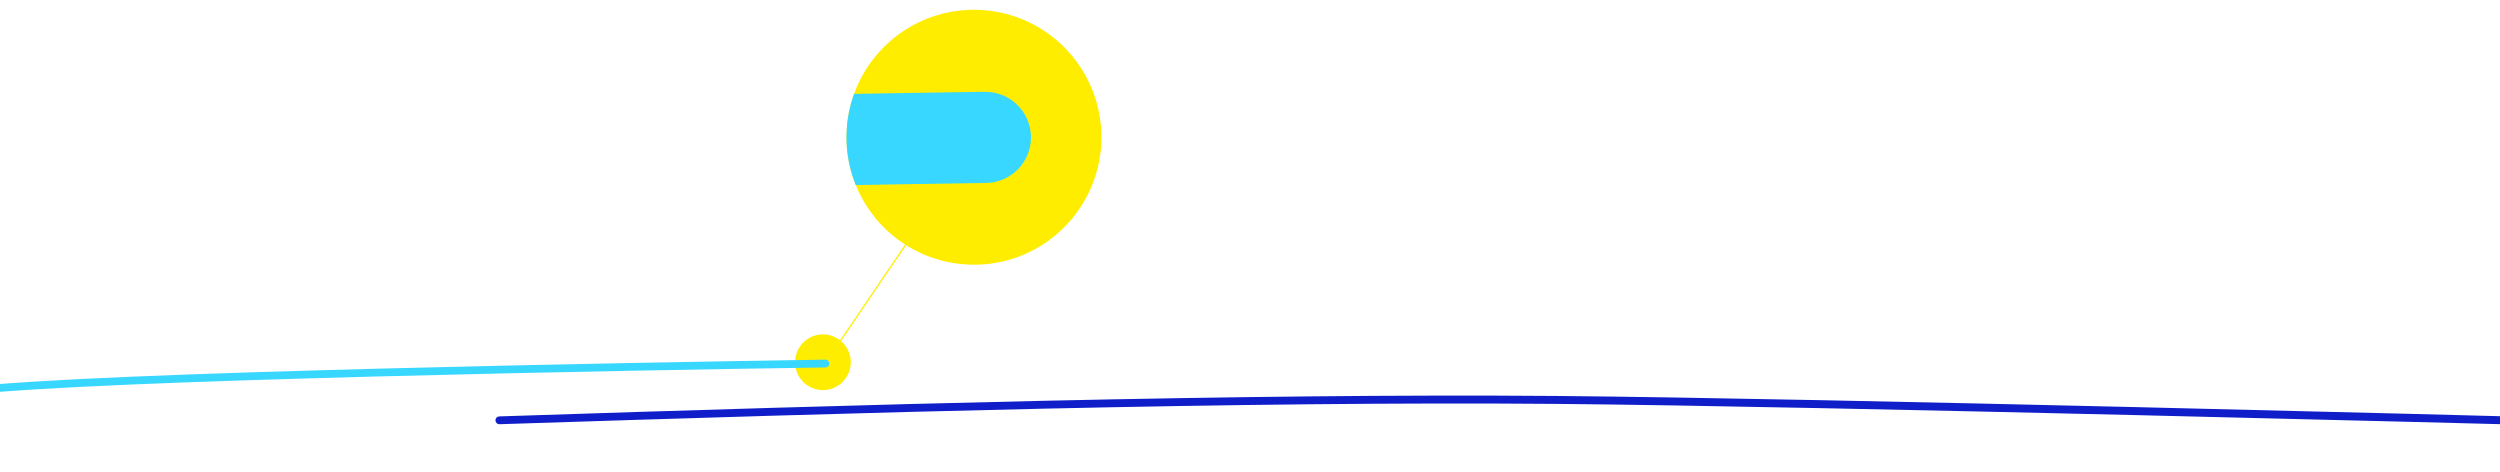 <?xml version="1.0" encoding="UTF-8"?>
<svg id="Ebene_1" xmlns="http://www.w3.org/2000/svg" xmlns:xlink="http://www.w3.org/1999/xlink" version="1.1" viewBox="0 0 1920 362.6">
  <!-- Generator: Adobe Illustrator 29.6.1, SVG Export Plug-In . SVG Version: 2.1.1 Build 9)  -->
  <defs>
    <style>
      .st0 {
        fill: none;
      }

      .st1 {
        fill: #0f1ec8;
      }

      .st2 {
        clip-path: url(#clippath-1);
      }

      .st3 {
        clip-path: url(#clippath-2);
      }

      .st4 {
        fill: #ffed00;
      }

      .st5 {
        fill: #37d7ff;
      }

      .st6 {
        clip-path: url(#clippath);
      }
    </style>
    <clipPath id="clippath">
      <rect class="st0" y="211.5" width="681.6" height="167.2"/>
    </clipPath>
    <clipPath id="clippath-1">
      <rect class="st0" x="340.8" y="245" width="1579.2" height="117.6"/>
    </clipPath>
    <clipPath id="clippath-2">
      <circle class="st0" cx="748" cy="105.4" r="97.9"/>
    </clipPath>
  </defs>
  <circle class="st4" cx="748" cy="105.4" r="97.9"/>
  <circle class="st4" cx="632" cy="278.2" r="21.4"/>
  <g class="st6">
    <path class="st5" d="M-634.1,391.1c-1.4,0-2.7-1-3-2.5-.3-1.6.8-3.2,2.4-3.5,225-39.6,461.3-79.4,660.7-92,168.3-10.6,603.5-16.8,607.9-16.9h0c1.6,0,3,1.3,3,3,0,1.7-1.3,3-3,3-4.4,0-439.4,6.3-607.6,16.9-199.1,12.5-435.3,52.3-660.1,91.9-.2,0-.4,0-.5,0Z"/>
  </g>
  <g class="st2">
    <path class="st1" d="M1937.1,326.2s0,0,0,0c-5.3-.1-535.4-14.2-741.1-16-243.7-2.1-535,6.6-812.4,15.6-1.7,0-3-1.2-3.1-2.9,0-1.7,1.2-3,2.9-3.1,277.5-9.1,568.9-17.7,812.7-15.7,205.8,1.8,735.9,15.8,741.2,16,1.7,0,3,1.4,2.9,3.1,0,1.6-1.4,2.9-3,2.9Z"/>
  </g>
  <rect class="st4" x="614.4" y="216.6" width="124.1" height="1" transform="translate(116.3 654.1) rotate(-55.8)"/>
  <g class="st3">
    <path class="st5" d="M-511.4,249.3c-16.7,0-31.4-11.9-34.4-28.9-3.4-19,9.4-37.2,28.4-40.5C-291.6,140-54.3,100.1,146.8,87.4c169.1-10.7,605.1-16.9,609.5-16.9,19.3-.2,35.2,15.2,35.5,34.5.3,19.3-15.2,35.2-34.5,35.5-4.4,0-438.6,6.3-606.1,16.8-197.5,12.4-432.6,52-656.5,91.5-2.1.4-4.1.5-6.1.5Z"/>
  </g>
</svg>